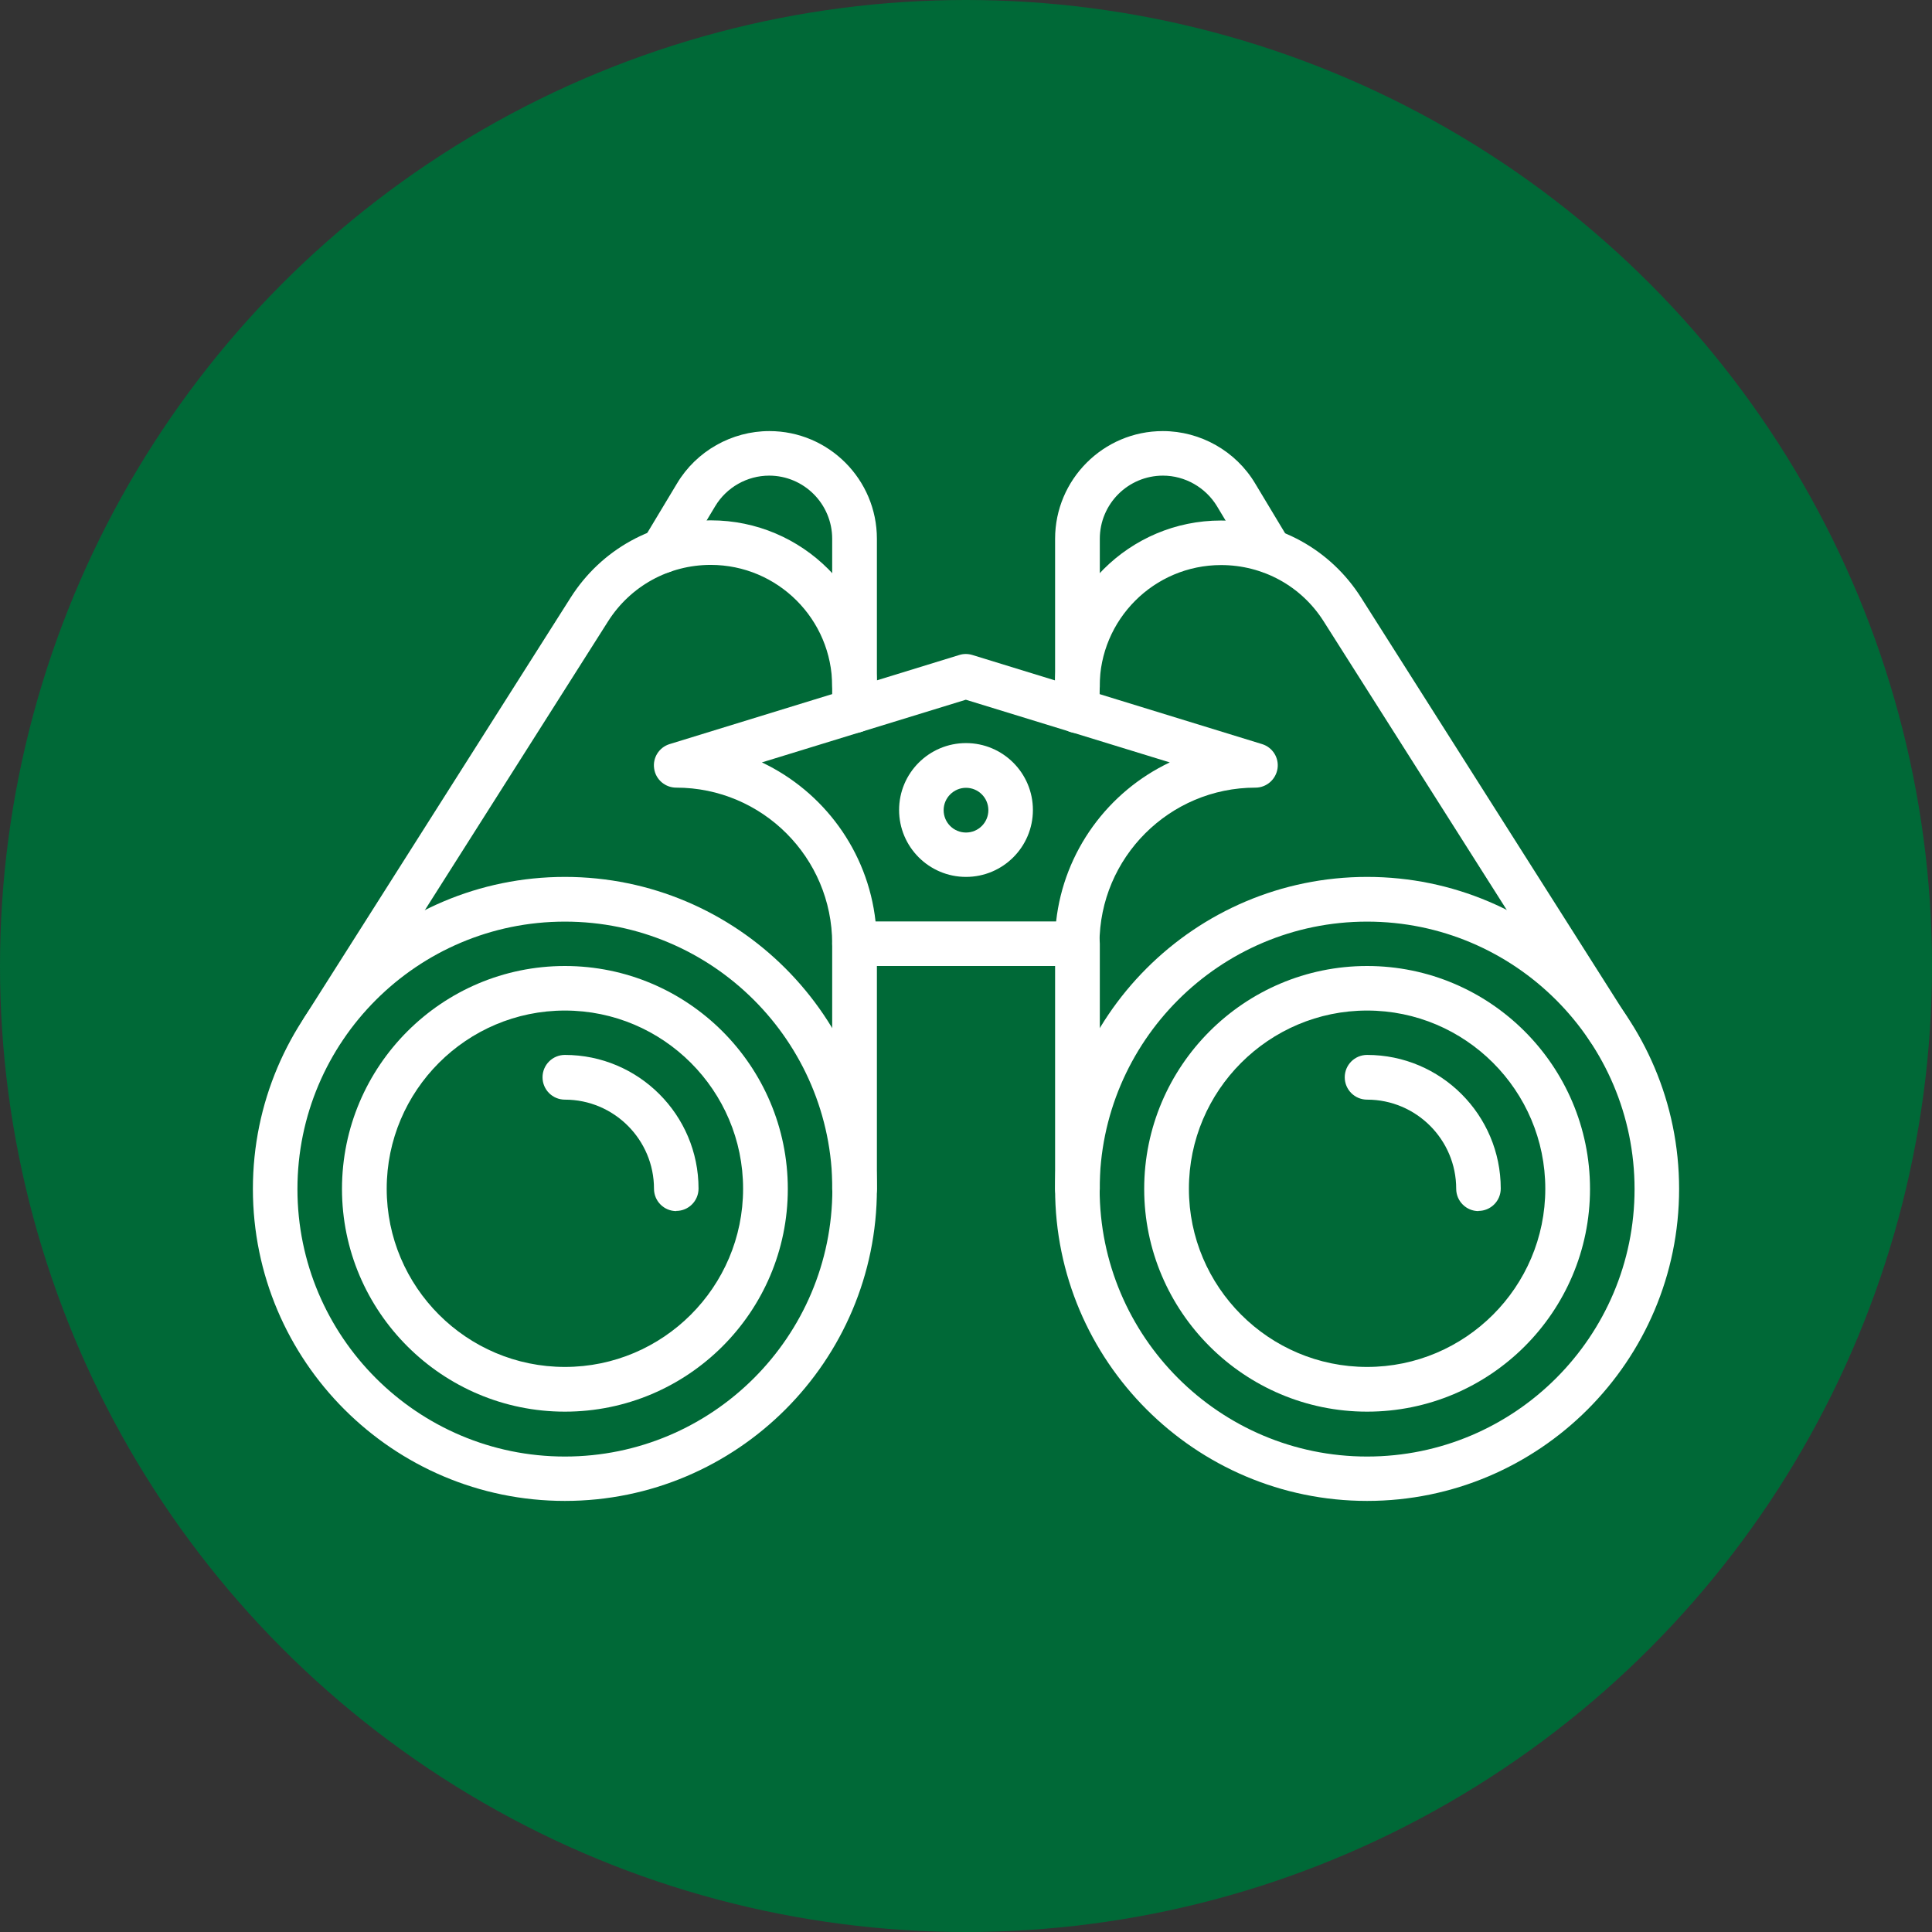 <svg xmlns="http://www.w3.org/2000/svg" id="uuid-d0a88a09-f160-495a-b10b-2dd22637dcc3" data-name="Layer 1" viewBox="0 0 114.06 114.06"><rect x="0" y="0" width="114.06" height="114.06" fill="#333333" stroke="none"/><defs><style> .uuid-6962b054-2815-4641-bdf0-7f3741e4985d { fill: #fff; } .uuid-3d4d503a-1ed0-4a74-bf18-c67d8ad47c95 { fill: #006937; } </style></defs><circle class="uuid-3d4d503a-1ed0-4a74-bf18-c67d8ad47c95" cx="57.03" cy="57.03" r="57.03"></circle><g><path class="uuid-6962b054-2815-4641-bdf0-7f3741e4985d" d="M33.35,88.61c-10.15,0-18.42-8.26-18.42-18.42s8.26-18.42,18.42-18.42,18.42,8.26,18.42,18.42-8.26,18.42-18.42,18.42m0-34.2c-8.71,0-15.79,7.08-15.79,15.79s7.08,15.79,15.79,15.79,15.79-7.08,15.79-15.79-7.08-15.79-15.79-15.79"></path><path class="uuid-6962b054-2815-4641-bdf0-7f3741e4985d" d="M80.71,88.61c-10.15,0-18.42-8.26-18.42-18.42s8.26-18.42,18.42-18.42,18.42,8.26,18.42,18.42-8.26,18.42-18.42,18.42m0-34.2c-8.71,0-15.79,7.08-15.79,15.79s7.08,15.79,15.79,15.79,15.79-7.08,15.79-15.79-7.08-15.79-15.79-15.79"></path><path class="uuid-6962b054-2815-4641-bdf0-7f3741e4985d" d="M33.35,83.34c-7.25,0-13.16-5.9-13.16-13.15s5.9-13.16,13.16-13.16,13.16,5.9,13.16,13.16-5.9,13.15-13.16,13.15m0-23.68c-5.8,0-10.52,4.72-10.52,10.52s4.72,10.52,10.52,10.52,10.52-4.72,10.52-10.52-4.72-10.52-10.52-10.52"></path><path class="uuid-6962b054-2815-4641-bdf0-7f3741e4985d" d="M80.71,83.34c-7.25,0-13.16-5.9-13.16-13.15s5.9-13.16,13.16-13.16,13.16,5.9,13.16,13.16-5.9,13.15-13.16,13.15m0-23.68c-5.8,0-10.52,4.72-10.52,10.52s4.72,10.52,10.52,10.52,10.52-4.72,10.52-10.52-4.72-10.52-10.52-10.52"></path><path class="uuid-6962b054-2815-4641-bdf0-7f3741e4985d" d="M39.93,71.5c-.73,0-1.32-.59-1.32-1.32,0-2.9-2.36-5.26-5.26-5.26-.73,0-1.32-.59-1.32-1.32s.59-1.32,1.32-1.32c4.35,0,7.89,3.54,7.89,7.89,0,.73-.59,1.32-1.32,1.32"></path><path class="uuid-6962b054-2815-4641-bdf0-7f3741e4985d" d="M87.29,71.5c-.73,0-1.32-.59-1.32-1.32,0-2.9-2.36-5.26-5.26-5.26-.73,0-1.32-.59-1.32-1.32s.59-1.32,1.32-1.32c4.35,0,7.89,3.54,7.89,7.89,0,.73-.59,1.32-1.32,1.32"></path><path class="uuid-6962b054-2815-4641-bdf0-7f3741e4985d" d="M63.61,41.84c-.73,0-1.32-.59-1.32-1.32v-8.71c0-3.5,2.85-6.36,6.36-6.36,2.22,0,4.31,1.18,5.45,3.09l1.99,3.31c.37,.62,.17,1.43-.45,1.8-.61,.38-1.43,.17-1.8-.45l-1.99-3.31c-.67-1.11-1.89-1.81-3.19-1.81-2.06,0-3.73,1.67-3.73,3.73v8.71c0,.73-.59,1.32-1.32,1.32"></path><path class="uuid-6962b054-2815-4641-bdf0-7f3741e4985d" d="M50.45,41.84c-.73,0-1.32-.59-1.32-1.32v-8.71c0-2.06-1.67-3.73-3.72-3.73-1.3,0-2.52,.69-3.19,1.81l-1.99,3.31c-.37,.62-1.19,.83-1.8,.45-.62-.37-.83-1.18-.45-1.8l1.99-3.31c1.14-1.91,3.23-3.09,5.45-3.09,3.5,0,6.35,2.85,6.35,6.36v8.71c0,.73-.59,1.32-1.32,1.32"></path><path class="uuid-6962b054-2815-4641-bdf0-7f3741e4985d" d="M63.61,57.03h-13.16c-.73,0-1.32-.59-1.32-1.32,0-5.08-4.13-9.21-9.21-9.21-.65,0-1.21-.48-1.3-1.12-.1-.64,.29-1.26,.91-1.45l17.1-5.26c.25-.08,.52-.08,.78,0l17.1,5.26c.62,.19,1.01,.81,.91,1.45s-.65,1.12-1.3,1.12c-5.08,0-9.21,4.13-9.21,9.21,0,.73-.59,1.32-1.32,1.32m-11.91-2.63h10.67c.46-4.15,3.08-7.67,6.71-9.39l-12.04-3.7-12.04,3.7c3.63,1.72,6.25,5.23,6.71,9.39"></path><path class="uuid-6962b054-2815-4641-bdf0-7f3741e4985d" d="M57.03,51.77c-2.18,0-3.95-1.77-3.95-3.95s1.77-3.95,3.95-3.95,3.95,1.77,3.95,3.95-1.77,3.95-3.95,3.95m0-5.26c-.72,0-1.32,.59-1.32,1.32s.59,1.32,1.32,1.32,1.32-.59,1.32-1.32-.59-1.32-1.32-1.32"></path><path class="uuid-6962b054-2815-4641-bdf0-7f3741e4985d" d="M94.98,62.08c-.43,0-.86-.22-1.11-.61l-15.72-24.78c-1.32-2.09-3.59-3.33-6.06-3.33-3.96,0-7.17,3.22-7.17,7.17v1.43c0,.73-.59,1.32-1.32,1.32s-1.32-.59-1.32-1.32v-1.43c0-5.41,4.4-9.8,9.8-9.8,3.37,0,6.47,1.7,8.28,4.56l15.72,24.78c.39,.61,.21,1.43-.41,1.81-.22,.14-.46,.21-.7,.21"></path><path class="uuid-6962b054-2815-4641-bdf0-7f3741e4985d" d="M63.61,71.5c-.73,0-1.32-.59-1.32-1.32v-14.47c0-.73,.59-1.32,1.32-1.32s1.32,.59,1.32,1.32v14.47c0,.73-.59,1.32-1.32,1.32"></path><path class="uuid-6962b054-2815-4641-bdf0-7f3741e4985d" d="M19.08,62.08c-.24,0-.49-.07-.7-.21-.61-.39-.8-1.2-.41-1.81l15.72-24.78c1.81-2.85,4.9-4.56,8.28-4.56,5.41,0,9.8,4.4,9.8,9.8v1.43c0,.73-.59,1.32-1.32,1.32s-1.32-.59-1.32-1.32v-1.43c0-3.96-3.22-7.17-7.17-7.17-2.47,0-4.74,1.25-6.06,3.33l-15.72,24.78c-.25,.4-.68,.61-1.11,.61"></path><path class="uuid-6962b054-2815-4641-bdf0-7f3741e4985d" d="M50.45,71.5c-.73,0-1.32-.59-1.32-1.32v-14.47c0-.73,.59-1.32,1.32-1.32s1.32,.59,1.32,1.32v14.47c0,.73-.59,1.32-1.32,1.32"></path></g></svg>